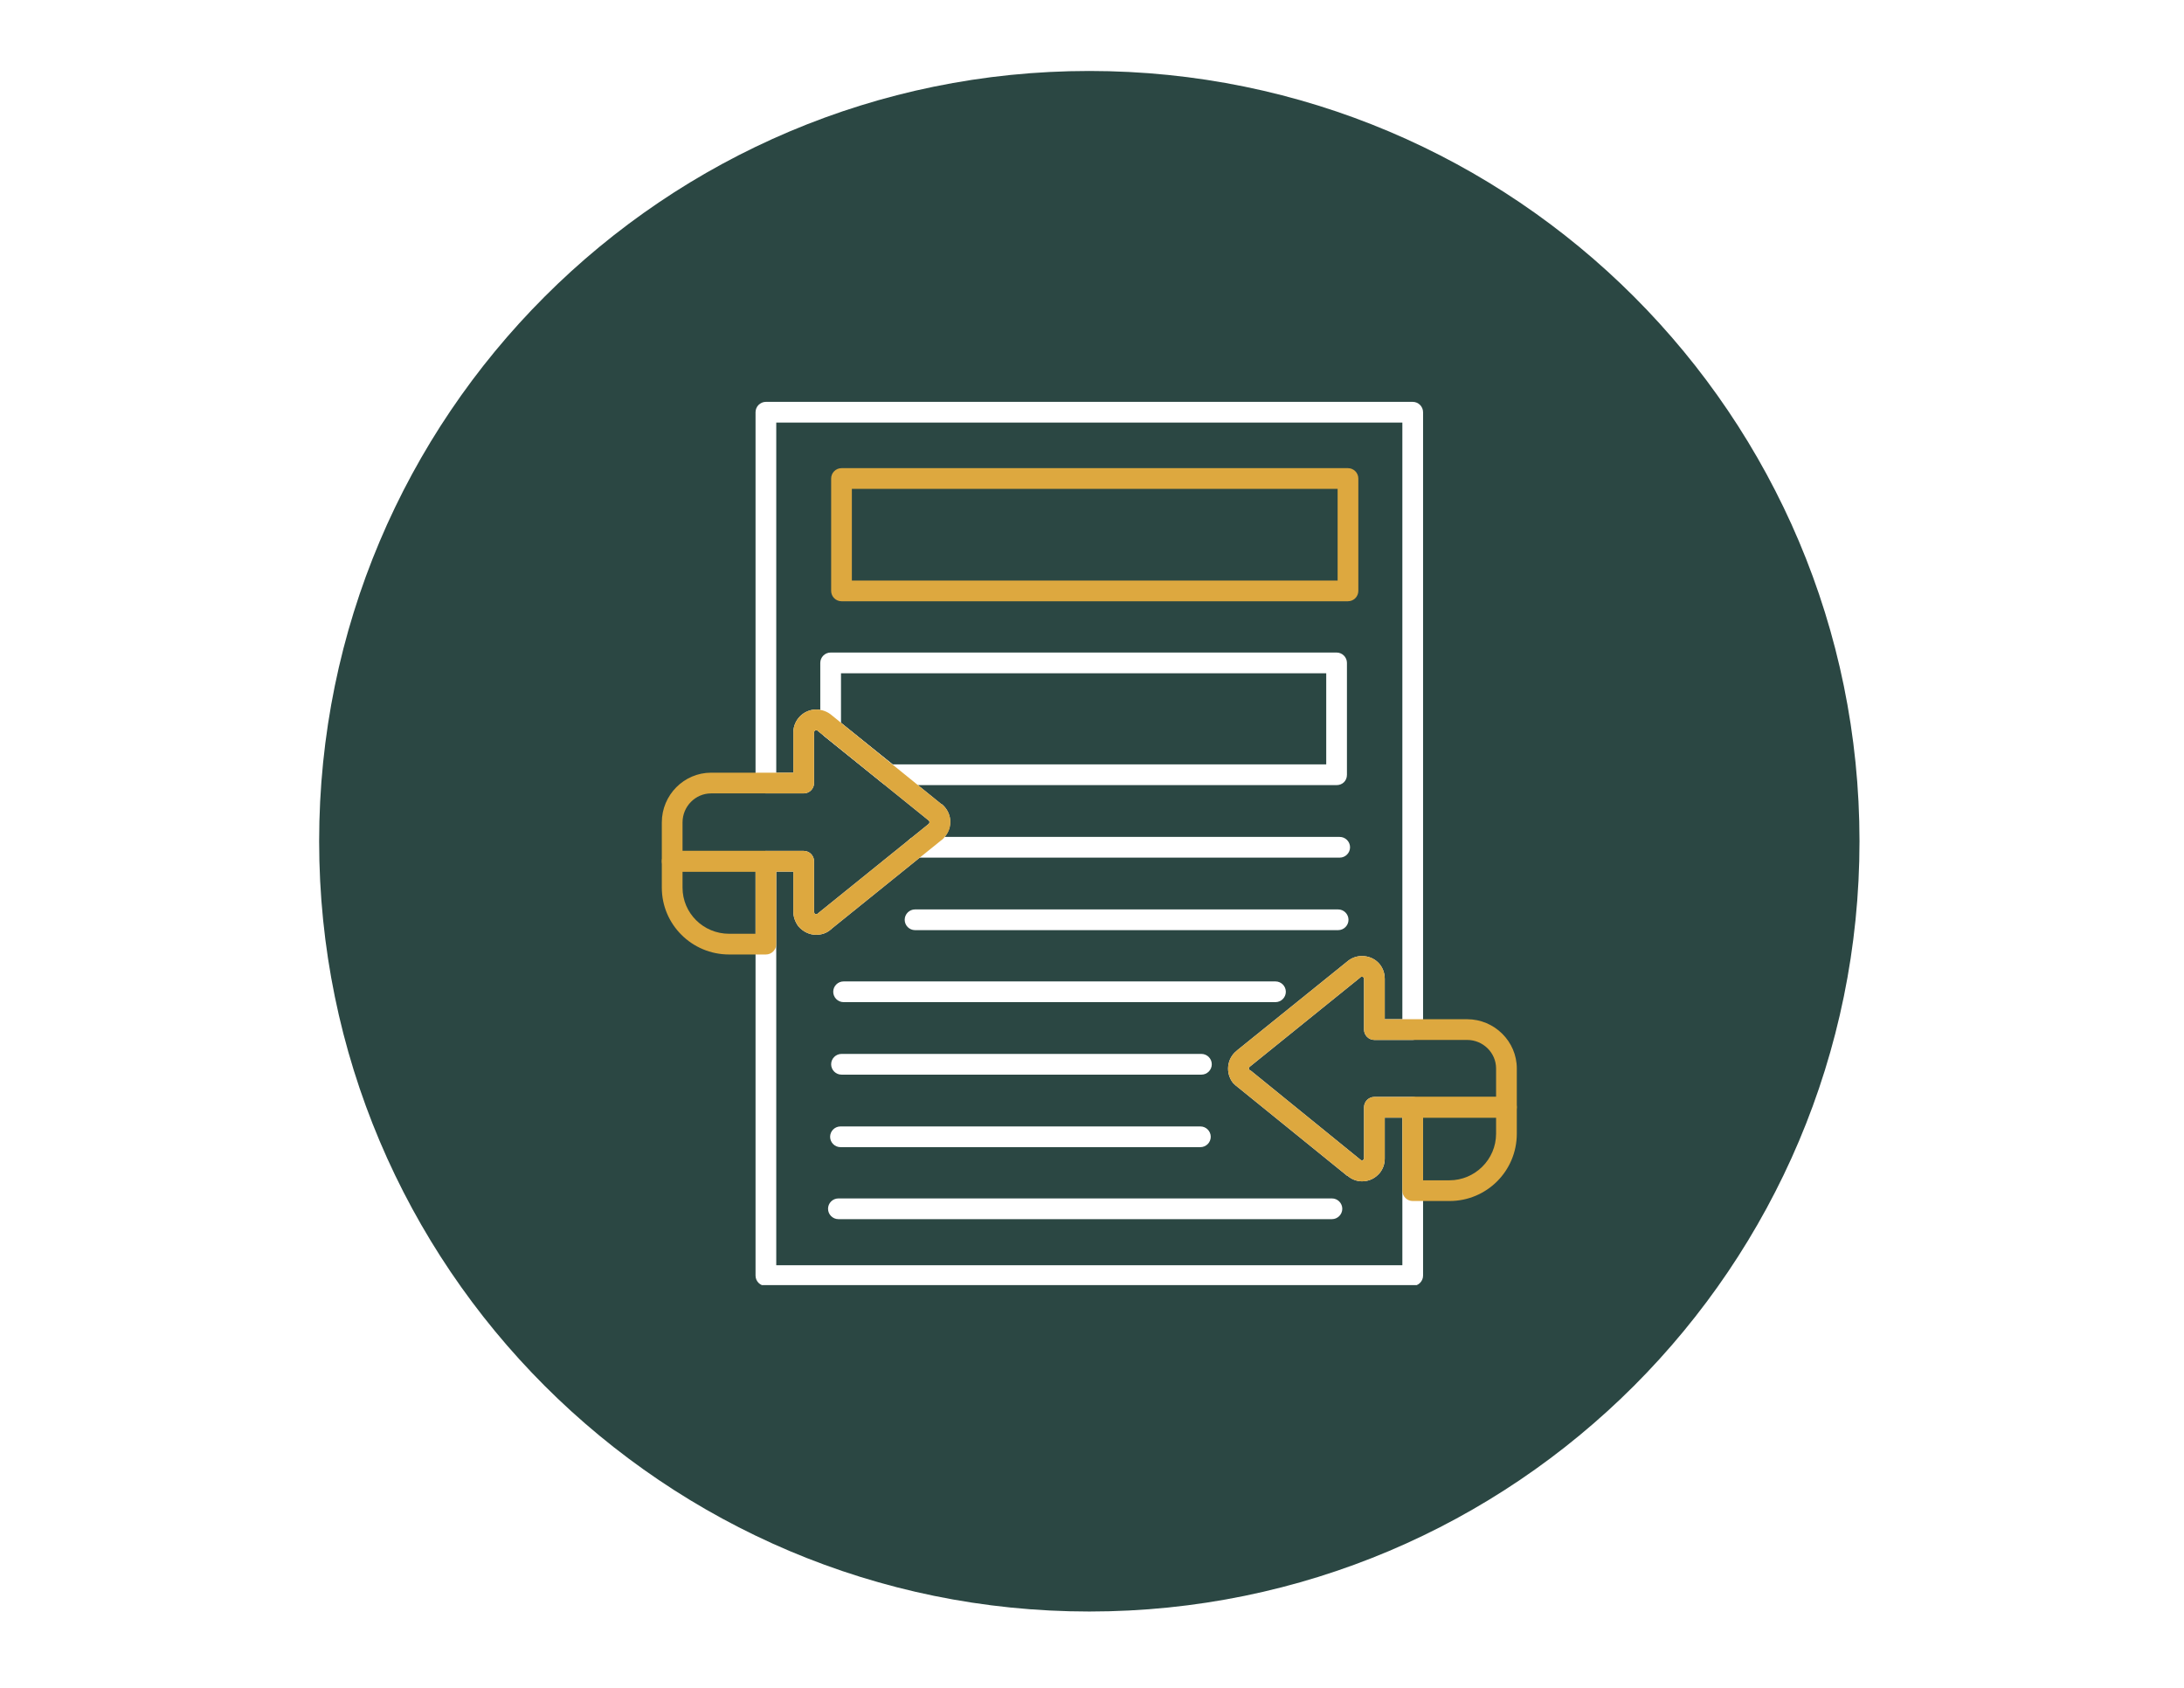 <svg xmlns="http://www.w3.org/2000/svg" xmlns:xlink="http://www.w3.org/1999/xlink" width="1056" zoomAndPan="magnify" viewBox="0 0 792 612" height="816" preserveAspectRatio="xMidYMid meet" version="1.0"><defs><clipPath id="673bb2df20"><path d="M 115.734 25.734 L 674.324 25.734 L 674.324 584.324 L 115.734 584.324 Z M 115.734 25.734 " clip-rule="nonzero"/></clipPath><clipPath id="30c8d5c1f0"><path d="M 395.027 25.734 C 240.777 25.734 115.734 150.777 115.734 305.027 C 115.734 459.281 240.777 584.324 395.027 584.324 C 549.277 584.324 674.324 459.281 674.324 305.027 C 674.324 150.777 549.277 25.734 395.027 25.734 Z M 395.027 25.734 " clip-rule="nonzero"/></clipPath><clipPath id="7e8669b620"><path d="M 0.734 0.734 L 559.324 0.734 L 559.324 559.324 L 0.734 559.324 Z M 0.734 0.734 " clip-rule="nonzero"/></clipPath><clipPath id="c6ea00beff"><path d="M 280.027 0.734 C 125.777 0.734 0.734 125.777 0.734 280.027 C 0.734 434.281 125.777 559.324 280.027 559.324 C 434.277 559.324 559.324 434.281 559.324 280.027 C 559.324 125.777 434.277 0.734 280.027 0.734 Z M 280.027 0.734 " clip-rule="nonzero"/></clipPath><clipPath id="470d4591e4"><rect x="0" width="560" y="0" height="560"/></clipPath><clipPath id="5ddd6b5d9b"><path d="M 273 145.711 L 517 145.711 L 517 465.961 L 273 465.961 Z M 273 145.711 " clip-rule="nonzero"/></clipPath></defs><rect x="-79.2" width="950.4" fill="#ffffff" y="-61.2" height="734.4" fill-opacity="1"/><rect x="-79.2" width="950.4" fill="#ffffff" y="-61.2" height="734.4" fill-opacity="1"/><g clip-path="url(#673bb2df20)"><g clip-path="url(#30c8d5c1f0)"><g transform="matrix(1, 0, 0, 1, 115, 25)"><g clip-path="url(#470d4591e4)"><g clip-path="url(#7e8669b620)"><g clip-path="url(#c6ea00beff)"><path fill="#2b4743" d="M 0.734 0.734 L 559.324 0.734 L 559.324 559.324 L 0.734 559.324 Z M 0.734 0.734 " fill-opacity="1" fill-rule="nonzero"/></g></g></g></g></g></g><g clip-path="url(#5ddd6b5d9b)"><path fill="#ffffff" d="M 512.301 466.277 L 277.746 466.277 C 275.68 466.277 273.988 464.59 273.988 462.523 L 273.988 312.285 C 273.988 310.223 275.68 308.531 277.746 308.531 L 291.453 308.531 C 293.52 308.531 295.211 310.223 295.211 312.285 L 295.211 330.691 C 295.211 330.879 295.398 331.066 295.398 331.254 C 295.586 331.441 295.961 331.441 295.961 331.441 C 296.148 331.441 296.336 331.441 296.336 331.441 C 296.523 331.254 296.523 331.254 296.523 331.254 L 336.527 298.953 C 336.527 298.953 336.715 298.766 336.715 298.766 C 336.902 298.766 336.902 298.578 336.902 298.578 C 337.09 298.391 337.09 297.828 336.902 297.637 C 336.902 297.637 336.902 297.637 336.715 297.449 L 296.715 265.148 C 296.715 265.148 296.715 264.961 296.523 264.961 C 296.523 264.961 296.336 264.773 295.961 264.773 C 295.586 264.773 295.211 265.148 295.211 265.527 L 295.211 283.93 C 295.211 285.996 293.52 287.684 291.453 287.684 L 277.746 287.684 C 275.68 287.684 273.988 285.996 273.988 283.93 L 273.988 149.469 C 273.988 147.402 275.68 145.711 277.746 145.711 L 512.301 145.711 C 514.367 145.711 516.059 147.402 516.059 149.469 L 516.059 373.32 C 516.059 375.387 514.367 377.074 512.301 377.074 L 498.406 377.074 C 496.34 377.074 494.648 375.387 494.648 373.32 L 494.648 354.918 C 494.648 354.352 494.273 354.164 493.898 354.164 C 493.711 354.164 493.523 354.164 493.336 354.352 C 493.336 354.352 493.336 354.352 493.148 354.539 L 453.148 386.84 C 452.77 387.219 452.77 387.594 453.148 387.969 C 453.336 388.156 453.336 388.156 453.523 388.156 L 493.523 420.645 C 493.711 420.645 493.711 420.832 493.898 420.832 C 494.086 420.832 494.273 420.645 494.461 420.457 C 494.648 420.27 494.648 420.082 494.648 420.082 L 494.648 401.488 C 494.648 399.422 496.34 397.734 498.406 397.734 L 512.301 397.734 C 514.367 397.734 516.059 399.422 516.059 401.488 L 516.059 462.523 C 516.059 464.59 514.367 466.277 512.301 466.277 Z M 281.5 458.766 L 508.547 458.766 L 508.547 405.246 L 502.16 405.246 L 502.16 420.082 C 502.16 421.957 501.598 423.648 500.473 425.152 C 498.781 427.219 496.527 428.344 493.898 428.344 C 492.02 428.344 490.141 427.594 488.828 426.465 C 488.641 426.277 488.641 426.277 488.453 426.277 L 448.828 394.164 C 448.266 393.789 447.699 393.227 447.137 392.664 C 444.32 389.094 444.883 383.836 448.453 381.02 C 448.453 381.02 448.641 380.832 448.641 380.832 L 488.453 348.719 C 489.953 347.402 491.832 346.652 493.898 346.652 C 498.594 346.652 502.16 350.223 502.16 354.918 L 502.16 369.562 L 508.547 369.562 L 508.547 153.223 L 281.5 153.223 L 281.5 280.172 L 287.699 280.172 L 287.699 265.527 C 287.699 261.02 291.453 257.262 295.961 257.262 C 298.027 257.262 300.094 258.016 301.598 259.328 L 341.219 291.441 C 341.41 291.629 341.41 291.629 341.598 291.629 C 345.164 294.633 345.539 299.703 342.723 303.273 C 342.348 303.836 341.785 304.398 341.219 304.773 L 301.406 336.887 C 301.406 337.074 301.406 337.074 301.219 337.074 C 299.719 338.391 297.84 338.953 295.961 338.953 C 293.52 338.953 291.266 337.828 289.578 335.949 C 288.449 334.445 287.699 332.57 287.699 330.691 L 287.699 316.043 L 281.5 316.043 Z M 281.5 458.766 " fill-opacity="1" fill-rule="evenodd"/></g><path fill="#dda83f" d="M 488.828 218.012 L 305.164 218.012 C 303.098 218.012 301.406 216.324 301.406 214.258 L 301.406 173.508 C 301.406 171.441 303.098 169.75 305.164 169.75 L 488.828 169.75 C 490.895 169.75 492.582 171.441 492.582 173.508 L 492.582 214.258 C 492.582 216.324 490.895 218.012 488.828 218.012 Z M 308.918 210.5 L 485.07 210.5 L 485.07 177.262 L 308.918 177.262 Z M 308.918 210.5 " fill-opacity="1" fill-rule="evenodd"/><path fill="#ffffff" d="M 484.695 284.68 L 322.254 284.68 C 321.504 284.68 320.562 284.492 320 283.93 L 298.777 266.84 C 298.027 266.09 297.465 265.148 297.465 263.836 L 297.465 240.359 C 297.465 238.297 299.156 236.605 301.219 236.605 L 484.695 236.605 C 486.762 236.605 488.453 238.297 488.453 240.359 L 488.453 280.926 C 488.453 283.18 486.762 284.68 484.695 284.68 Z M 323.754 277.168 L 480.941 277.168 L 480.941 244.117 L 304.977 244.117 L 304.977 262.145 Z M 323.754 277.168 " fill-opacity="1" fill-rule="evenodd"/><path fill="#ffffff" d="M 485.824 310.973 L 332.207 310.973 C 330.141 310.973 328.449 309.281 328.449 307.215 C 328.449 305.148 330.141 303.461 332.207 303.461 L 485.824 303.461 C 487.887 303.461 489.578 305.148 489.578 307.215 C 489.578 309.281 487.887 310.973 485.824 310.973 Z M 485.824 310.973 " fill-opacity="1" fill-rule="evenodd"/><path fill="#ffffff" d="M 485.258 337.262 L 331.832 337.262 C 329.766 337.262 328.074 335.574 328.074 333.508 C 328.074 331.441 329.766 329.75 331.832 329.75 L 485.258 329.75 C 487.324 329.75 489.016 331.441 489.016 333.508 C 489.016 335.574 487.324 337.262 485.258 337.262 Z M 485.258 337.262 " fill-opacity="1" fill-rule="evenodd"/><path fill="#ffffff" d="M 462.535 363.367 L 305.914 363.367 C 303.848 363.367 302.16 361.676 302.16 359.609 C 302.16 357.547 303.848 355.855 305.914 355.855 L 462.535 355.855 C 464.602 355.855 466.293 357.547 466.293 359.609 C 466.293 361.676 464.602 363.367 462.535 363.367 Z M 462.535 363.367 " fill-opacity="1" fill-rule="evenodd"/><path fill="#ffffff" d="M 435.68 389.656 L 305.164 389.656 C 303.098 389.656 301.406 387.969 301.406 385.902 C 301.406 383.836 303.098 382.145 305.164 382.145 L 435.68 382.145 C 437.746 382.145 439.438 383.836 439.438 385.902 C 439.438 387.969 437.746 389.656 435.68 389.656 Z M 435.68 389.656 " fill-opacity="1" fill-rule="evenodd"/><path fill="#ffffff" d="M 435.305 415.949 L 304.789 415.949 C 302.723 415.949 301.031 414.258 301.031 412.195 C 301.031 410.129 302.723 408.438 304.789 408.438 L 435.305 408.438 C 437.371 408.438 439.062 410.129 439.062 412.195 C 439.062 414.258 437.371 415.949 435.305 415.949 Z M 435.305 415.949 " fill-opacity="1" fill-rule="evenodd"/><path fill="#ffffff" d="M 483.008 442.055 L 304.039 442.055 C 301.973 442.055 300.281 440.363 300.281 438.297 C 300.281 436.23 301.973 434.543 304.039 434.543 L 483.008 434.543 C 485.07 434.543 486.762 436.23 486.762 438.297 C 486.762 440.363 485.07 442.055 483.008 442.055 Z M 483.008 442.055 " fill-opacity="1" fill-rule="evenodd"/><path fill="#dda83f" d="M 295.961 338.953 C 293.52 338.953 291.266 337.828 289.578 335.949 C 288.449 334.445 287.699 332.57 287.699 330.691 L 287.699 316.043 L 243.754 316.043 C 241.688 316.043 240 314.352 240 312.285 L 240 298.203 C 240 288.25 248.074 280.172 257.84 280.172 L 287.699 280.172 L 287.699 265.527 C 287.699 261.02 291.453 257.262 295.961 257.262 C 298.027 257.262 300.094 258.016 301.598 259.328 L 341.219 291.441 C 341.41 291.629 341.41 291.629 341.598 291.629 C 343.285 293.133 344.414 295.008 344.602 297.262 C 344.789 299.516 344.227 301.582 342.723 303.273 C 342.348 303.836 341.785 304.398 341.219 304.773 L 301.406 336.887 C 301.406 337.074 301.406 337.074 301.219 337.074 C 299.719 338.391 297.84 338.953 295.961 338.953 Z M 247.512 308.531 L 291.453 308.531 C 293.52 308.531 295.211 310.223 295.211 312.285 L 295.211 330.691 C 295.211 330.879 295.398 331.066 295.398 331.254 C 295.586 331.441 295.961 331.441 295.961 331.441 C 296.148 331.441 296.336 331.441 296.336 331.441 C 296.523 331.254 296.523 331.254 296.523 331.254 L 336.527 298.953 C 336.527 298.953 336.715 298.766 336.715 298.766 C 336.902 298.766 336.902 298.578 336.902 298.578 C 337.09 298.391 337.09 298.203 337.09 298.016 C 337.09 298.016 337.09 297.828 336.902 297.637 C 336.902 297.637 336.902 297.637 336.715 297.449 L 296.715 265.148 C 296.715 265.148 296.715 264.961 296.523 264.961 C 296.523 264.961 296.336 264.773 295.961 264.773 C 295.586 264.773 295.211 265.148 295.211 265.527 L 295.211 283.93 C 295.211 285.996 293.52 287.684 291.453 287.684 L 257.84 287.684 C 252.207 287.684 247.512 292.379 247.512 298.203 Z M 247.512 308.531 " fill-opacity="1" fill-rule="evenodd"/><path fill="#dda83f" d="M 277.746 346.09 L 264.414 346.09 C 250.891 346.09 240 335.199 240 321.863 L 240 312.285 C 240 310.223 241.688 308.531 243.754 308.531 L 277.746 308.531 C 279.812 308.531 281.5 310.223 281.5 312.285 L 281.5 342.332 C 281.5 344.398 279.812 346.09 277.746 346.09 Z M 247.512 316.043 L 247.512 321.863 C 247.512 331.066 255.023 338.578 264.414 338.578 L 273.988 338.578 L 273.988 316.043 Z M 247.512 316.043 " fill-opacity="1" fill-rule="evenodd"/><path fill="#dda83f" d="M 493.898 428.344 C 492.02 428.344 490.141 427.594 488.828 426.465 C 488.641 426.277 488.641 426.277 488.453 426.277 L 448.828 394.164 C 448.266 393.789 447.699 393.227 447.137 392.664 C 444.32 389.094 444.883 383.836 448.453 381.02 C 448.453 381.02 448.641 380.832 448.641 380.832 L 488.453 348.719 C 489.953 347.402 491.832 346.652 493.898 346.652 C 498.594 346.652 502.16 350.223 502.16 354.918 L 502.16 369.562 L 532.02 369.562 C 541.973 369.562 550.051 377.641 550.051 387.406 L 550.051 401.488 C 550.051 403.555 548.359 405.246 546.293 405.246 L 502.16 405.246 L 502.16 420.082 C 502.16 421.957 501.598 423.648 500.473 425.152 C 498.781 427.219 496.527 428.344 493.898 428.344 Z M 493.523 420.645 C 493.711 420.645 493.898 420.832 493.898 420.832 C 494.086 420.832 494.273 420.645 494.461 420.457 C 494.648 420.27 494.648 420.082 494.648 420.082 L 494.648 401.488 C 494.648 399.422 496.34 397.734 498.406 397.734 L 542.535 397.734 L 542.535 387.406 C 542.535 381.77 537.844 377.074 532.02 377.074 L 498.406 377.074 C 496.34 377.074 494.648 375.387 494.648 373.32 L 494.648 354.918 C 494.648 354.352 494.273 354.164 493.898 354.164 C 493.711 354.164 493.523 354.164 493.336 354.352 C 493.336 354.352 493.336 354.352 493.148 354.539 L 453.148 386.84 C 452.77 387.219 452.77 387.594 453.148 387.969 C 453.336 388.156 453.336 388.156 453.523 388.156 Z M 493.523 420.645 " fill-opacity="1" fill-rule="evenodd"/><path fill="#dda83f" d="M 525.637 435.48 L 512.301 435.48 C 510.234 435.48 508.547 433.789 508.547 431.723 L 508.547 401.488 C 508.547 399.422 510.234 397.734 512.301 397.734 L 546.293 397.734 C 548.359 397.734 550.051 399.422 550.051 401.488 L 550.051 411.066 C 550.051 424.59 539.156 435.48 525.637 435.48 Z M 516.059 427.969 L 525.637 427.969 C 534.836 427.969 542.535 420.457 542.535 411.066 L 542.535 405.246 L 516.059 405.246 Z M 516.059 427.969 " fill-opacity="1" fill-rule="evenodd"/></svg>